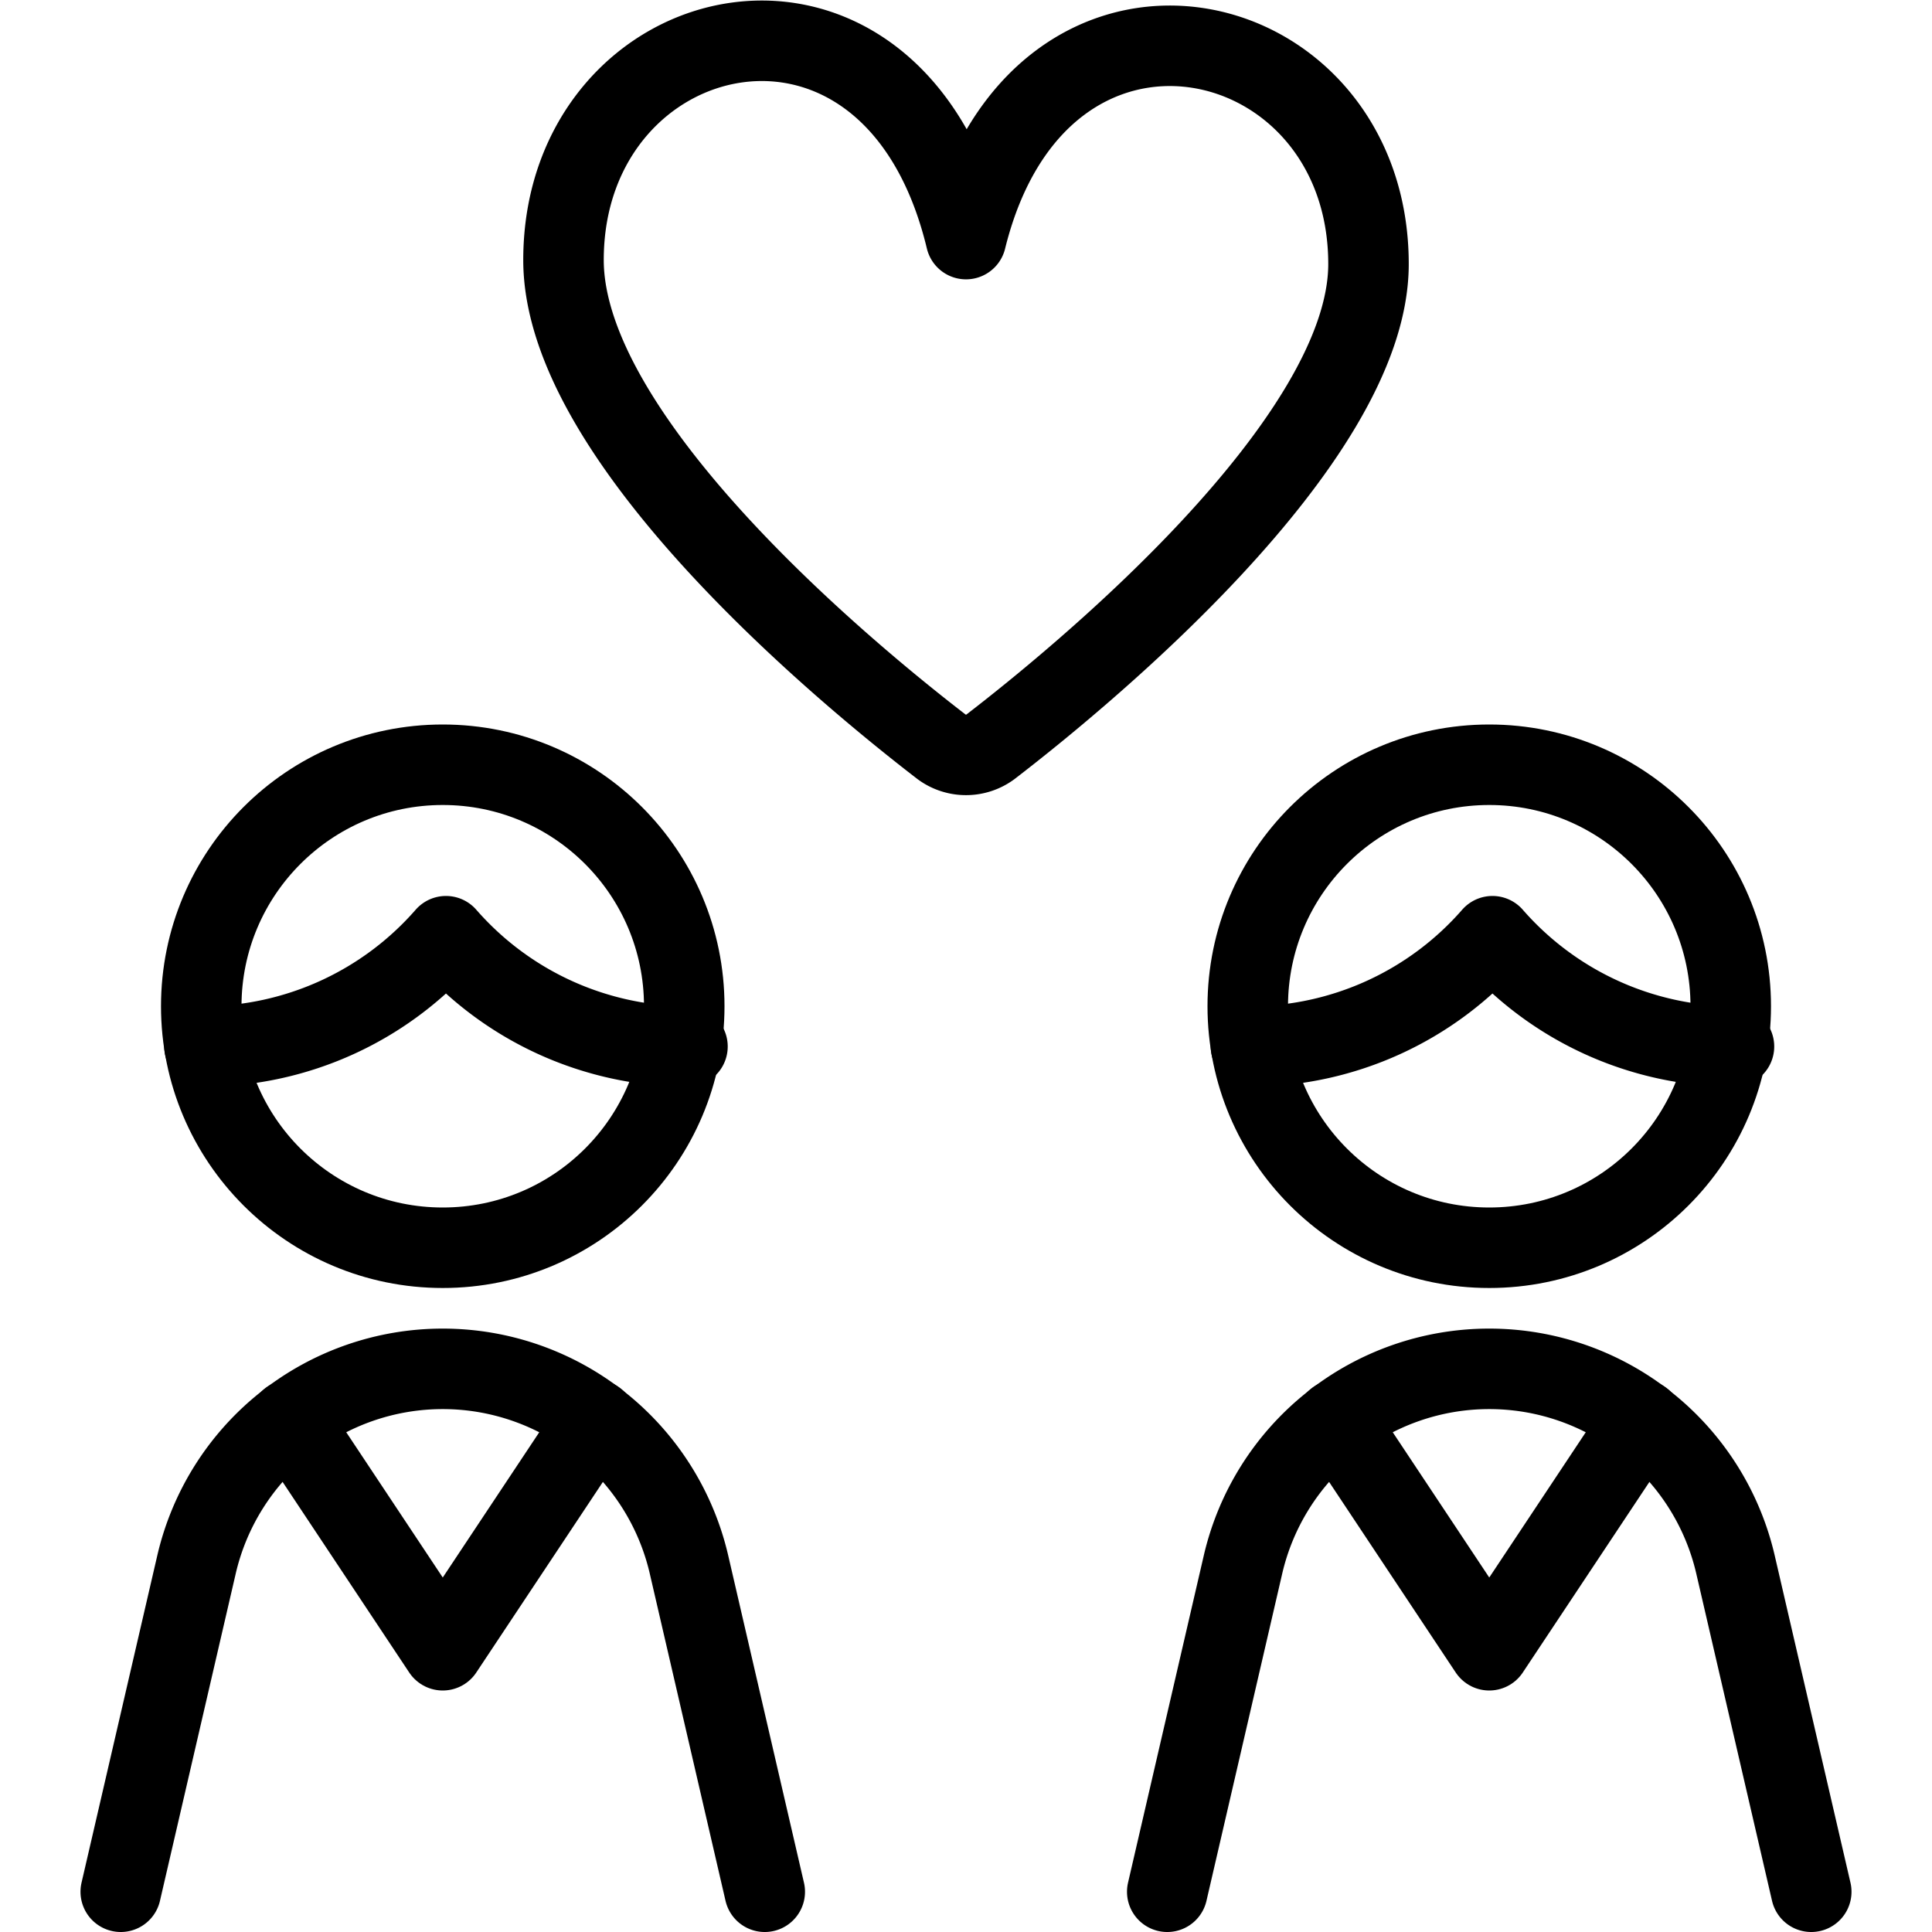 <svg xmlns="http://www.w3.org/2000/svg" viewBox="0 0 24 24">
  
<g transform="matrix(1,0,0,1,0,0)"><g>
    <path d="M11.7,9.28a.51.51,0,0,0,.6,0c1.08-.83,4.7-3.78,4.7-6,0-3.07-4.09-4-5-.31C11.09-.82,7,.16,7,3.23,7,5.5,10.62,8.45,11.7,9.28Z" style="fill: none;stroke: #000000;stroke-linecap: round;stroke-linejoin: round"></path>
    <g>
      <circle cx="18.5" cy="12.5" r="3" style="fill: none;stroke: #000000;stroke-linecap: round;stroke-linejoin: round"></circle>
      <path d="M15.54,13a4,4,0,0,0,3-1.37,4,4,0,0,0,3,1.37" style="fill: none;stroke: #000000;stroke-linecap: round;stroke-linejoin: round"></path>
      <path d="M22.5,23.5l-.94-4.06a3.14,3.14,0,0,0-6.12,0L14.5,23.5" style="fill: none;stroke: #000000;stroke-linecap: round;stroke-linejoin: round"></path>
      <path d="M16.6,17.64l1.9,2.86,1.9-2.86" style="fill: none;stroke: #000000;stroke-linecap: round;stroke-linejoin: round"></path>
    </g>
    <g>
      <circle cx="5.5" cy="12.5" r="3" style="fill: none;stroke: #000000;stroke-linecap: round;stroke-linejoin: round"></circle>
      <path d="M2.54,13a4,4,0,0,0,3-1.37,4,4,0,0,0,3,1.37" style="fill: none;stroke: #000000;stroke-linecap: round;stroke-linejoin: round"></path>
      <path d="M9.5,23.5l-.94-4.06a3.14,3.14,0,0,0-6.12,0L1.5,23.5" style="fill: none;stroke: #000000;stroke-linecap: round;stroke-linejoin: round"></path>
      <path d="M3.6,17.64,5.5,20.5l1.9-2.86" style="fill: none;stroke: #000000;stroke-linecap: round;stroke-linejoin: round"></path>
    </g>
  </g></g></svg>